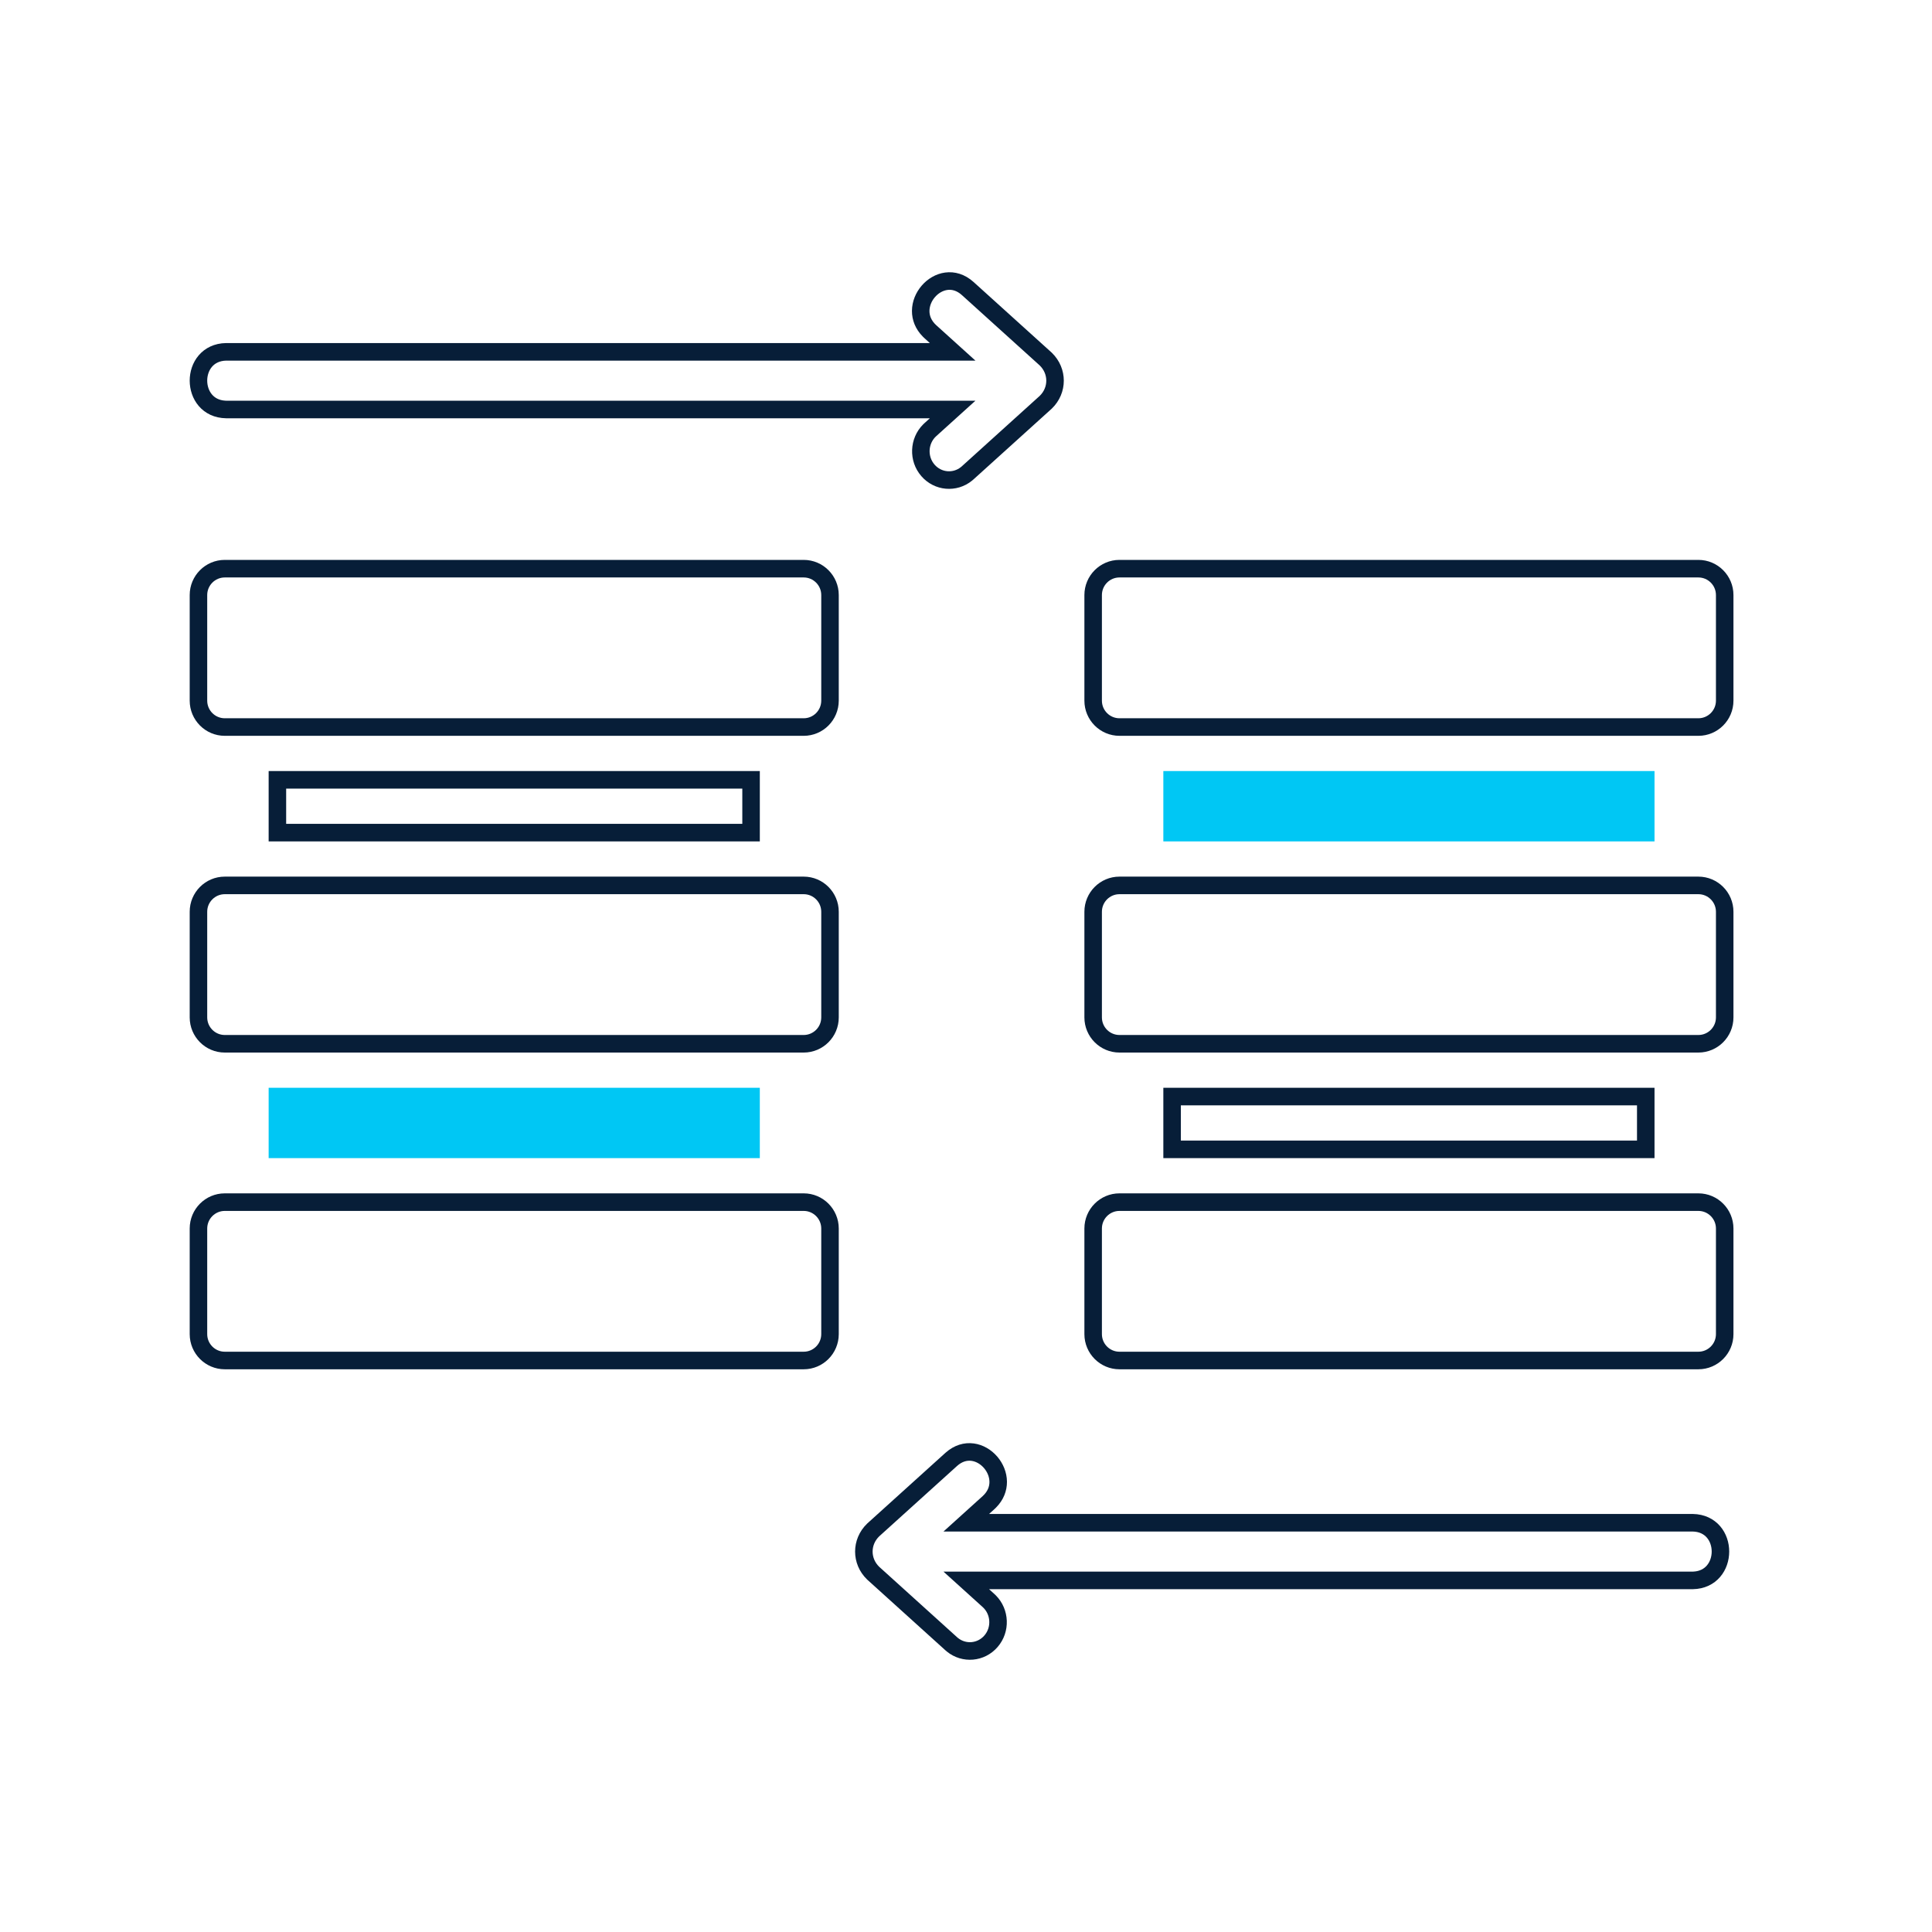 <svg width="330" height="330" viewBox="0 0 330 330" fill="none" xmlns="http://www.w3.org/2000/svg">
<path d="M47.383 187.301H128.288V196.317H47.383V187.301Z" fill="#00C7F4"/>
<path d="M129.783 185.801V197.817H45.887V185.801H129.783ZM48.878 194.817H126.792V188.801H48.878V194.817Z" fill="#00C7F4"/>
<path d="M140.276 209.843C140.276 208.183 138.931 206.834 137.276 206.834H38.393C36.738 206.834 35.393 208.183 35.393 209.843V227.876C35.393 229.537 36.738 230.884 38.393 230.884H137.276C138.931 230.884 140.275 229.537 140.276 227.876V209.843ZM143.267 227.876C143.266 231.193 140.583 233.884 137.276 233.884H38.393C35.086 233.884 32.403 231.193 32.402 227.876V209.843C32.402 206.526 35.086 203.834 38.393 203.834H137.276C140.583 203.834 143.267 206.526 143.267 209.843V227.876Z" fill="#071E38"/>
<path d="M140.276 155.743C140.276 154.083 138.931 152.734 137.276 152.734H38.393C36.738 152.734 35.393 154.083 35.393 155.743V173.776C35.393 175.436 36.738 176.784 38.393 176.784H137.276C138.931 176.784 140.275 175.436 140.276 173.776V155.743ZM143.267 173.776C143.266 177.093 140.583 179.784 137.276 179.784H38.393C35.086 179.784 32.403 177.093 32.402 173.776V155.743C32.402 152.426 35.086 149.734 38.393 149.734H137.276C140.583 149.734 143.267 152.426 143.267 155.743V173.776Z" fill="#071E38"/>
<path d="M129.783 131.701V143.718H45.887V131.701H129.783ZM48.878 140.718H126.792V134.701H48.878V140.718Z" fill="#071E38"/>
<path d="M140.276 101.643C140.276 99.983 138.931 98.634 137.276 98.634H38.393C36.738 98.634 35.393 99.983 35.393 101.643V119.676C35.393 121.336 36.738 122.684 38.393 122.684H137.276C138.931 122.684 140.275 121.336 140.276 119.676V101.643ZM143.267 119.676C143.266 122.993 140.583 125.684 137.276 125.684H38.393C35.086 125.684 32.403 122.993 32.402 119.676V101.643C32.402 98.326 35.086 95.634 38.393 95.634H137.276C140.583 95.634 143.267 98.326 143.267 101.643V119.676Z" fill="#071E38"/>
<path d="M200.203 133.201H281.108V142.218H200.203V133.201Z" fill="#00C7F4"/>
<path d="M282.603 131.701V143.718H198.707V131.701H282.603ZM201.698 140.718H279.612V134.701H201.698V140.718Z" fill="#00C7F4"/>
<path d="M293.096 155.743C293.096 154.083 291.751 152.734 290.096 152.734H191.213C189.558 152.734 188.214 154.083 188.214 155.743V173.776C188.214 175.436 189.558 176.784 191.213 176.784H290.096C291.751 176.784 293.096 175.436 293.096 173.776V155.743ZM296.087 173.776C296.087 177.093 293.403 179.784 290.096 179.784H191.213C187.906 179.784 185.223 177.093 185.223 173.776V155.743C185.223 152.426 187.906 149.734 191.213 149.734H290.096C293.403 149.734 296.087 152.426 296.087 155.743V173.776Z" fill="#071E38"/>
<path d="M293.096 209.843C293.096 208.183 291.751 206.834 290.096 206.834H191.213C189.558 206.834 188.214 208.183 188.214 209.843V227.876C188.214 229.537 189.558 230.884 191.213 230.884H290.096C291.751 230.884 293.096 229.537 293.096 227.876V209.843ZM296.087 227.876C296.087 231.193 293.403 233.884 290.096 233.884H191.213C187.906 233.884 185.223 231.193 185.223 227.876V209.843C185.223 206.526 187.906 203.834 191.213 203.834H290.096C293.403 203.834 296.087 206.526 296.087 209.843V227.876Z" fill="#071E38"/>
<path d="M282.603 185.801V197.817H198.707V185.801H282.603ZM201.698 194.817H279.612V188.801H201.698V194.817Z" fill="#071E38"/>
<path d="M293.096 101.643C293.096 99.983 291.751 98.634 290.096 98.634H191.213C189.558 98.634 188.214 99.983 188.214 101.643V119.676C188.214 121.336 189.558 122.684 191.213 122.684H290.096C291.751 122.684 293.096 121.336 293.096 119.676V101.643ZM296.087 119.676C296.087 122.993 293.403 125.684 290.096 125.684H191.213C187.906 125.684 185.223 122.993 185.223 119.676V101.643C185.223 98.326 187.906 95.634 191.213 95.634H290.096C293.403 95.634 296.087 98.326 296.087 101.643V119.676Z" fill="#071E38"/>
<path d="M295.361 265.024C295.359 266.553 294.863 268.131 293.809 269.356C292.732 270.61 291.139 271.411 289.149 271.444L168.938 271.444L169.851 272.27L169.853 272.272L170.09 272.497C172.457 274.872 172.625 278.744 170.401 281.318C168.167 283.906 164.343 284.227 161.727 282.094L161.478 281.88L148.143 269.825L148.108 269.792C145.369 267.148 145.381 262.888 148.106 260.25L148.124 260.232L161.478 248.162L161.482 248.158C162.976 246.819 164.691 246.331 166.331 246.551C167.931 246.765 169.336 247.634 170.333 248.791C171.33 249.948 171.986 251.471 171.996 253.095C172.005 254.651 171.417 256.212 170.124 257.512L169.856 257.768L169.851 257.772L168.941 258.596L289.137 258.596L289.15 258.596C291.145 258.631 292.739 259.433 293.817 260.688C294.871 261.916 295.363 263.495 295.361 265.024ZM292.37 265.02C292.372 264.114 292.077 263.258 291.551 262.645C291.049 262.061 290.271 261.616 289.098 261.596L161.153 261.596L167.845 255.548C168.712 254.758 169.01 253.9 169.005 253.112C169 252.288 168.66 251.437 168.07 250.753C167.48 250.068 166.708 249.628 165.935 249.524C165.204 249.426 164.354 249.61 163.48 250.391L150.176 262.416C148.676 263.875 148.673 266.159 150.169 267.616L163.48 279.651L163.61 279.763C164.977 280.878 166.965 280.716 168.14 279.353C169.367 277.933 169.234 275.755 167.85 274.498L167.849 274.499L161.153 268.444L289.099 268.444L289.313 268.435C290.36 268.369 291.072 267.945 291.544 267.396C292.071 266.783 292.369 265.926 292.37 265.02Z" fill="#071E38"/>
<path d="M32.402 65.024C32.404 66.553 32.901 68.131 33.954 69.356C35.032 70.61 36.625 71.411 38.615 71.444L158.826 71.444L157.913 72.27L157.911 72.272L157.674 72.497C155.307 74.872 155.138 78.744 157.363 81.318C159.596 83.906 163.421 84.227 166.036 82.094L166.286 81.88L179.62 69.825L179.655 69.792C182.395 67.148 182.382 62.888 179.657 60.25L179.64 60.232L166.286 48.162L166.282 48.158C164.788 46.819 163.072 46.331 161.432 46.551C159.833 46.765 158.427 47.634 157.431 48.791C156.434 49.948 155.777 51.471 155.768 53.094C155.759 54.651 156.347 56.212 157.64 57.511L157.908 57.768L157.913 57.772L158.823 58.596L38.627 58.596L38.614 58.596C36.619 58.631 35.024 59.432 33.947 60.688C32.893 61.916 32.4 63.495 32.402 65.024ZM35.393 65.02C35.392 64.114 35.687 63.258 36.213 62.645C36.715 62.061 37.493 61.616 38.666 61.596L166.611 61.596L159.918 55.548C159.052 54.758 158.754 53.9 158.759 53.112C158.764 52.288 159.104 51.437 159.693 50.753C160.284 50.068 161.056 49.628 161.828 49.524C162.559 49.426 163.41 49.61 164.284 50.391L177.587 62.416C179.087 63.875 179.091 66.159 177.595 67.616L164.284 79.651L164.153 79.763C162.787 80.879 160.799 80.716 159.623 79.353C158.396 77.933 158.53 75.755 159.913 74.498L159.914 74.499L166.611 68.444L38.665 68.444L38.45 68.435C37.404 68.369 36.692 67.945 36.22 67.396C35.692 66.783 35.395 65.926 35.393 65.02Z" fill="#071E38"/>
</svg>
